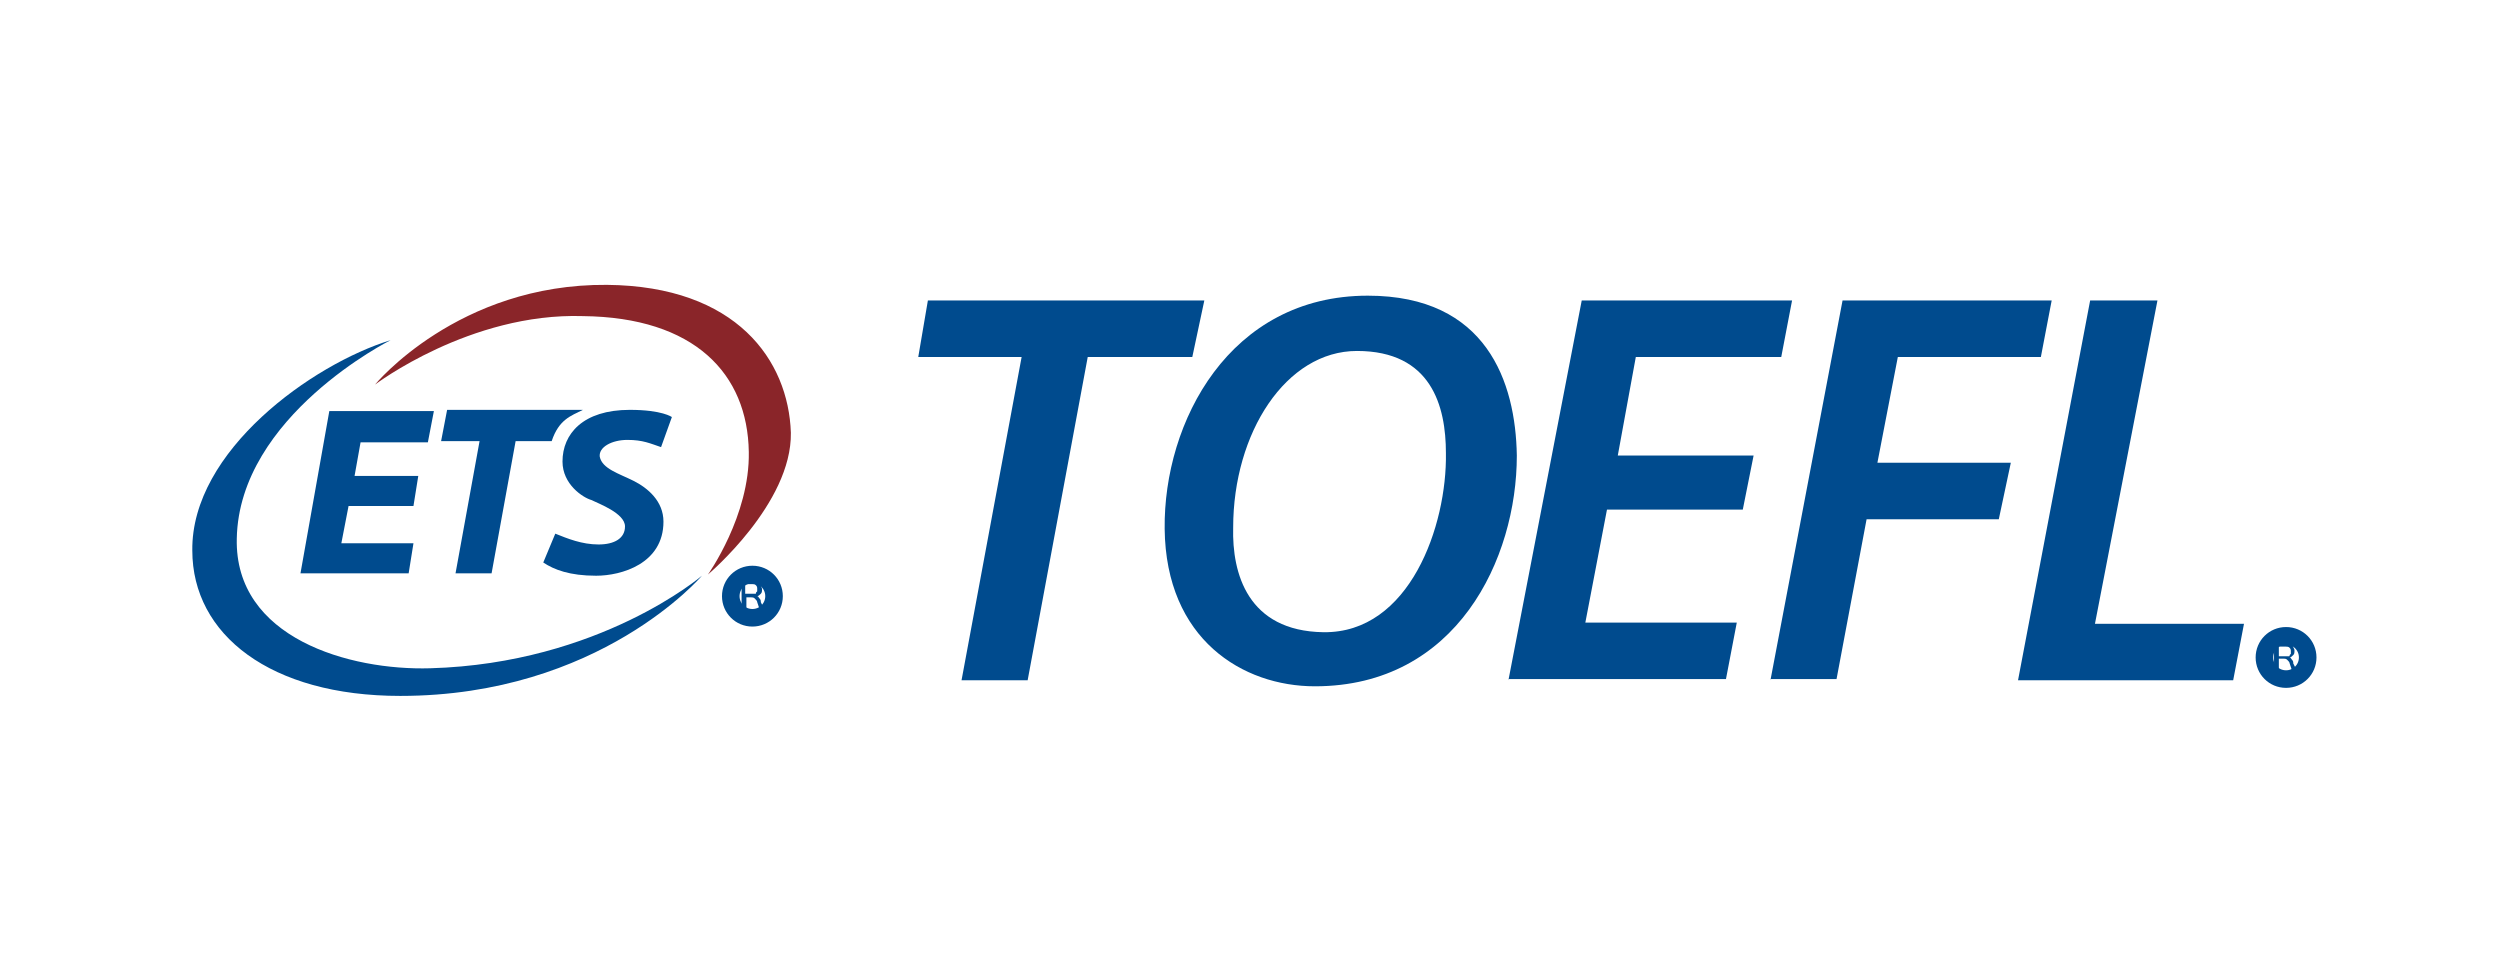 <svg xmlns="http://www.w3.org/2000/svg" xmlns:xlink="http://www.w3.org/1999/xlink" id="Layer_1" x="0px" y="0px" viewBox="0 0 208 80.8" style="enable-background:new 0 0 208 80.8;" xml:space="preserve"><style type="text/css">	.st0{fill:#004B8E;}	.st1{fill:#8A2529;}	.st2{fill:none;stroke:#004B8E;stroke-width:1.462;}</style><path class="st0" d="M46.8,38.4c0-2.3,1.7-4.3,5.6-4.3c2.7,0,3.5,0.6,3.5,0.6L55,37.2c-0.9-0.3-1.5-0.6-2.8-0.6 c-1.3,0-2.4,0.6-2.3,1.4c0.2,1,1.6,1.4,2.8,2c1.2,0.6,2.5,1.7,2.5,3.4c0,3.5-3.5,4.5-5.6,4.5c-2.2,0-3.5-0.5-4.4-1.1l1-2.4 c1,0.4,2.2,0.9,3.6,0.9c1.3,0,2.2-0.5,2.2-1.5c0-1.1-2.2-1.9-2.8-2.2C48.5,41.4,46.8,40.3,46.8,38.4L46.8,38.4z"></path><path class="st0" d="M40.9,47.7l2-11h3c0.6-1.8,1.6-2.1,2.6-2.6H37.2l-0.5,2.6h3.2l-2,11H40.9z"></path><path class="st0" d="M25,47.7h9l0.4-2.5h-6l0.6-3.1h5.4l0.4-2.5h-5.3l0.5-2.8h5.6l0.5-2.6h-8.7L25,47.7z"></path><path class="st1" d="M31.2,32c0,0,6.9-8.4,19.3-8.3c10.8,0.1,15.1,6.3,15.3,12.3c0.1,5.9-6.9,11.8-6.9,11.8s3.5-4.9,3.4-10.2 c-0.1-6.5-4.5-11.2-13.8-11.3C39.1,26,31.2,32,31.2,32L31.2,32z"></path><path class="st0" d="M32.5,28.3C26,30.3,15.9,37.5,16,45.8c0,7,6.5,12.1,17.3,12.1c16.6,0,25.1-10,25.1-10s-8.5,7.3-22.6,7.7 c-6.7,0.2-16.3-2.5-16.1-10.8C19.9,34.6,32.5,28.3,32.5,28.3L32.5,28.3z"></path><path class="st0" d="M63.6,50.7h-0.4L63,50.1c0-0.1-0.1-0.2-0.2-0.3c-0.1-0.1-0.2-0.1-0.3-0.1h-0.4v0.9h-0.4v-2.2h0.9 c0.1,0,0.2,0,0.3,0c0.1,0,0.2,0.1,0.2,0.1c0.1,0,0.1,0.1,0.2,0.2c0,0.1,0.1,0.2,0.1,0.3c0,0.2,0,0.3-0.1,0.4 c-0.1,0.1-0.2,0.2-0.3,0.2c0.1,0,0.1,0.1,0.2,0.2c0.1,0.1,0.1,0.2,0.1,0.3L63.6,50.7z M62.1,49.4h0.5c0.1,0,0.1,0,0.2,0 c0.1,0,0.1,0,0.1-0.1c0,0,0.1-0.1,0.1-0.1c0,0,0-0.1,0-0.2c0-0.1,0-0.2-0.1-0.3c-0.1-0.1-0.2-0.1-0.3-0.1h-0.6V49.4z"></path><path class="st2" d="M64.4,49.6c0,1-0.8,1.8-1.8,1.8c-1,0-1.8-0.8-1.8-1.8c0-1,0.8-1.8,1.8-1.8C63.6,47.8,64.4,48.6,64.4,49.6z"></path><path class="st0" d="M191.1,55.8h-0.4l-0.2-0.6c0-0.1-0.1-0.2-0.2-0.3c-0.1-0.1-0.2-0.1-0.3-0.1h-0.4v0.9h-0.4v-2.2h0.9 c0.1,0,0.2,0,0.3,0c0.1,0,0.2,0.1,0.2,0.1c0.1,0,0.1,0.1,0.2,0.2c0,0.1,0.1,0.2,0.1,0.3c0,0.2,0,0.3-0.1,0.4 c-0.1,0.1-0.2,0.2-0.3,0.2c0.1,0,0.1,0.1,0.2,0.2c0.1,0.1,0.1,0.2,0.1,0.3L191.1,55.8z M189.7,54.6h0.5c0.1,0,0.1,0,0.2,0 c0.1,0,0.1,0,0.1-0.1c0,0,0.1-0.1,0.1-0.1c0,0,0-0.1,0-0.2c0-0.1,0-0.2-0.1-0.3c-0.1-0.1-0.2-0.1-0.3-0.1h-0.6V54.6z"></path><path class="st2" d="M192,54.7c0,1-0.8,1.8-1.8,1.8c-1,0-1.8-0.8-1.8-1.8c0-1,0.8-1.8,1.8-1.8C191.2,52.9,192,53.7,192,54.7z"></path><path class="st0" d="M113.8,24.6c-11.5,0-17,10.5-16.9,19.4c0.1,9.2,6.5,13.1,12.5,13.1c11.8,0,16.8-10.6,16.8-19.2 C126.1,31.8,123.7,24.6,113.8,24.6z M112.9,29.2c6.2,0,7.4,4.6,7.4,8.5c0.1,6-3,15-10.2,14.9c-6.3-0.1-7.6-4.9-7.5-8.7 C102.6,36,107,29.2,112.9,29.2z"></path><path class="st0" d="M85.5,56.6l5-26.9h8.7l1-4.7H77.2l-0.8,4.7H85l-5,26.9H85.5z"></path><path class="st0" d="M125.5,56.6l6.1-31.6h17.5l-0.9,4.7h-12.1l-1.5,8.2h11.3l-0.9,4.5h-11.3l-1.8,9.4h12.6l-0.9,4.7H125.5z"></path><path class="st0" d="M147.3,56.6l6-31.6h17.4l-0.9,4.7h-11.9l-1.7,8.8h11.1l-1,4.7h-11l-2.5,13.3H147.3z"></path><path class="st0" d="M167.9,56.6l6-31.6h5.6l-5.2,26.9h12.4l-0.9,4.7H167.9z"></path></svg>